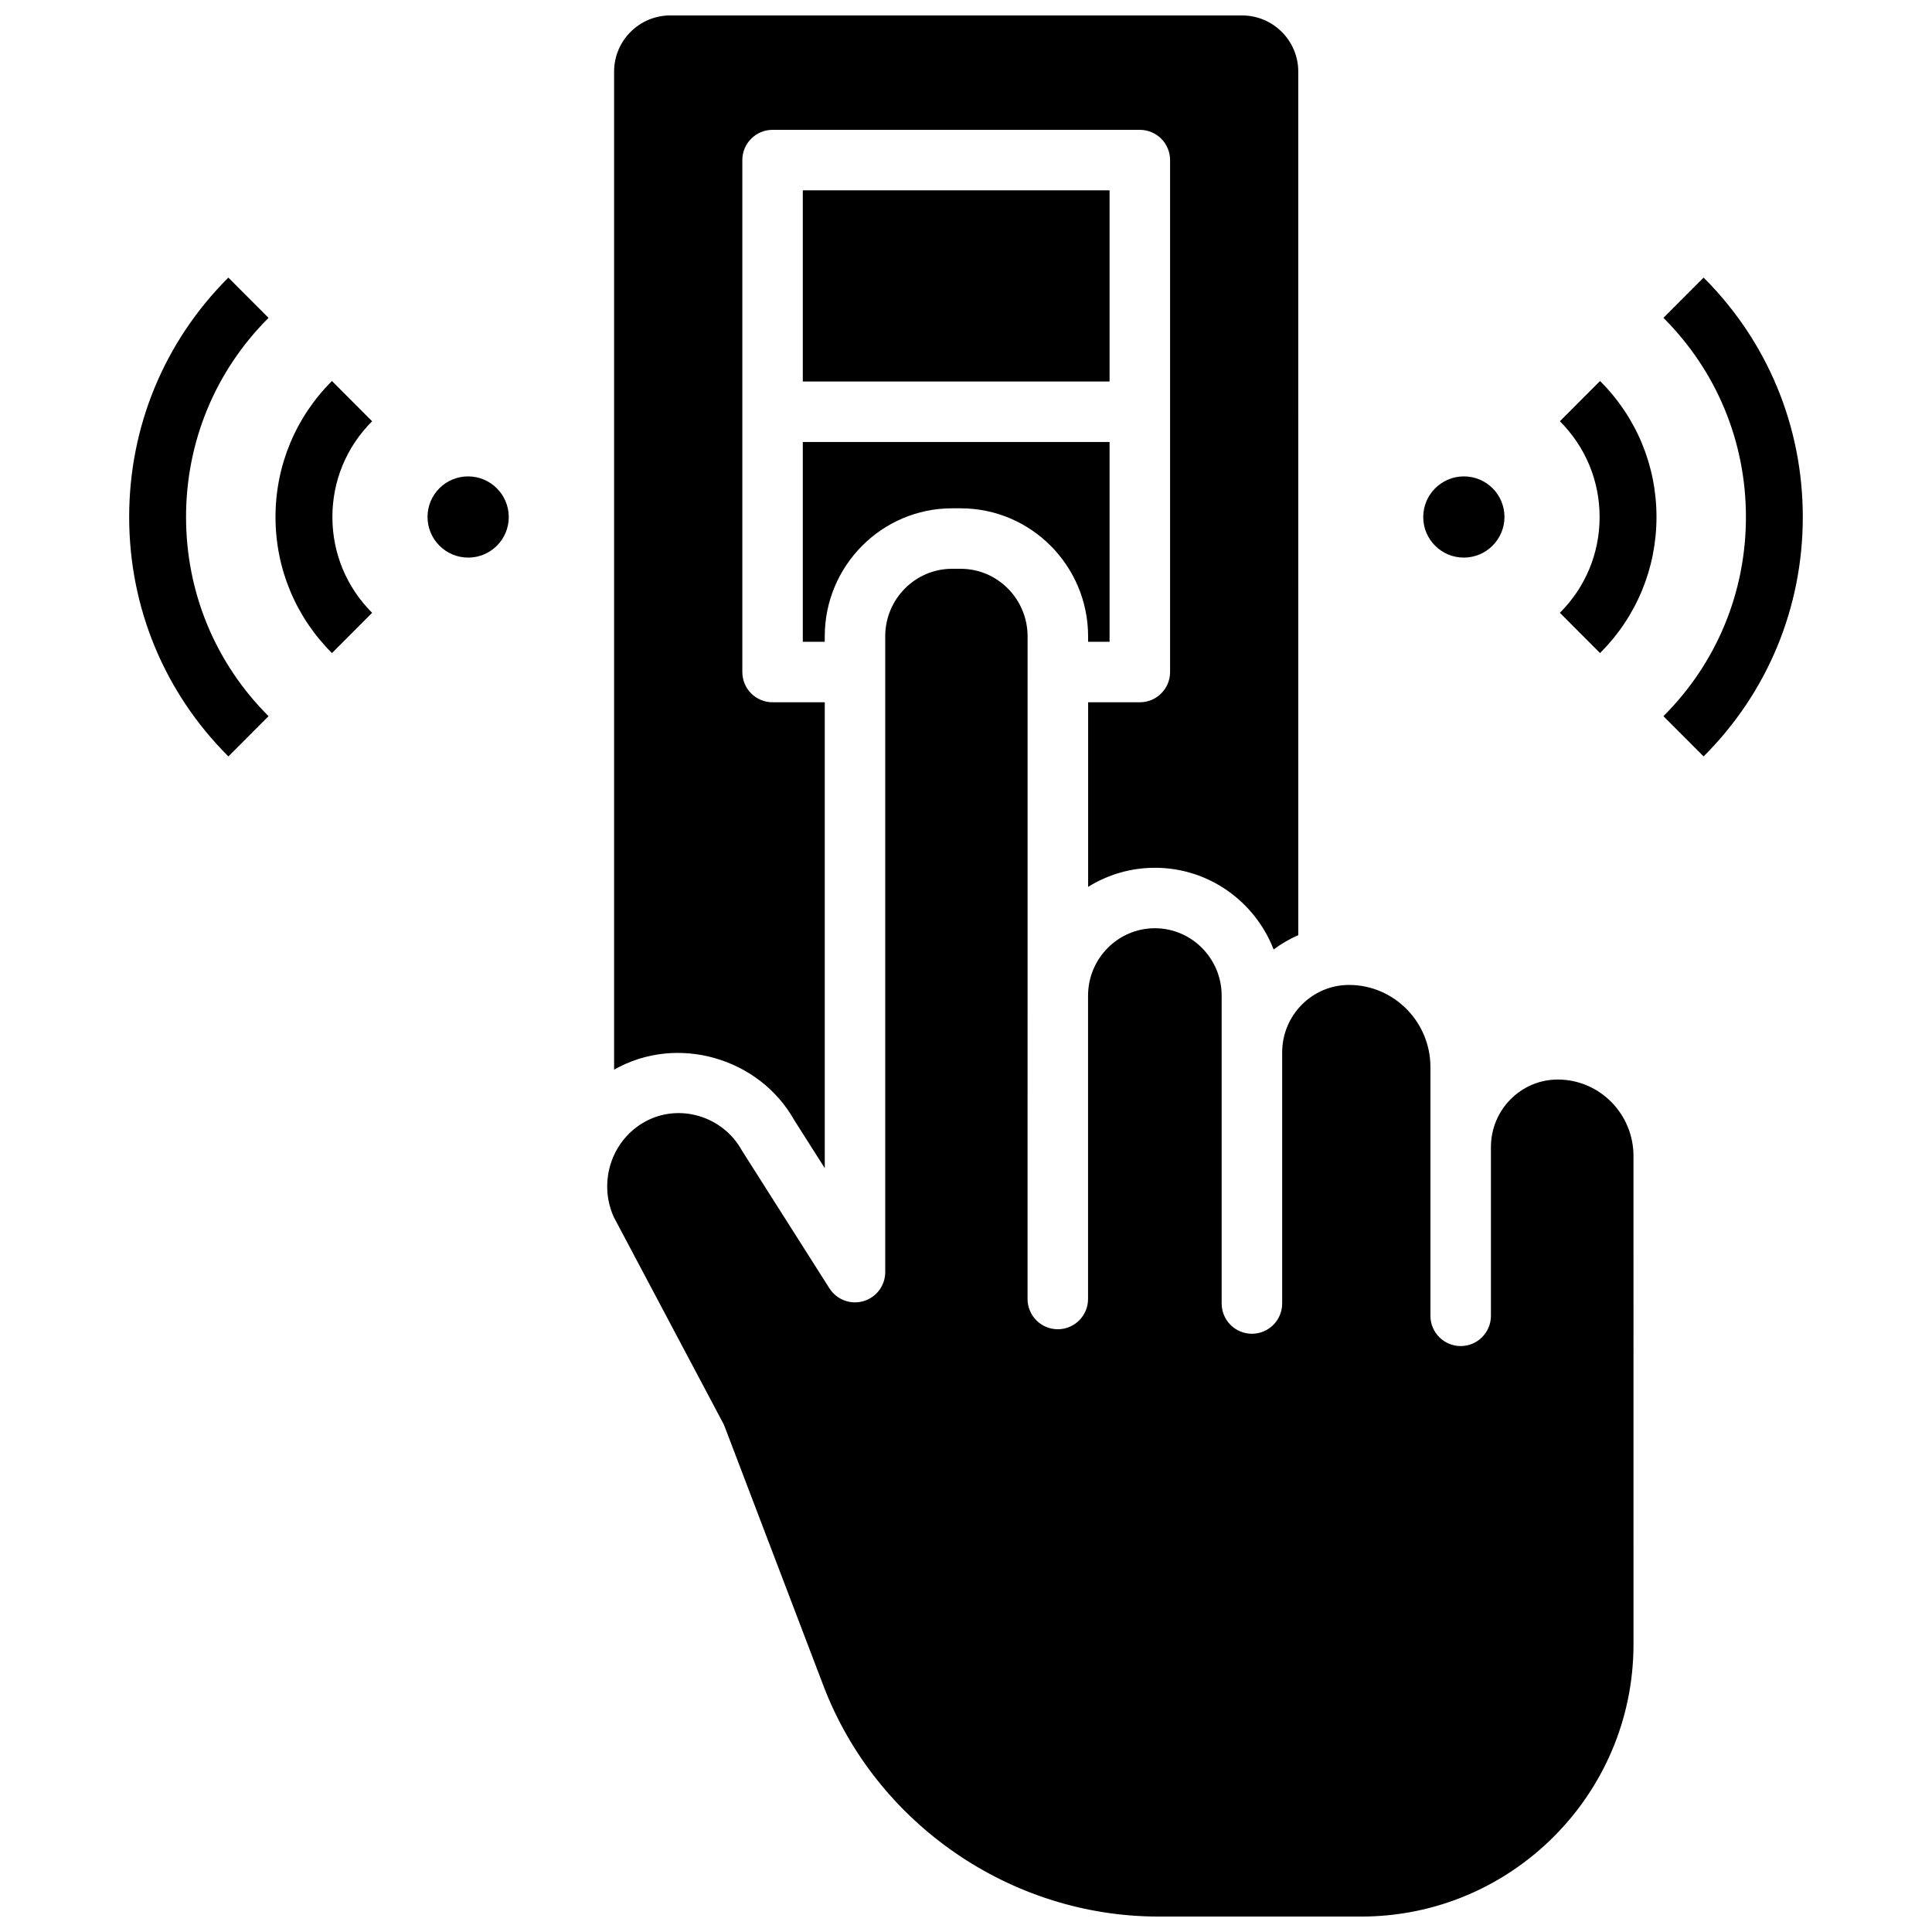 <?xml version="1.0" encoding="UTF-8"?>
<!-- Uploaded to: SVG Repo, www.svgrepo.com, Generator: SVG Repo Mixer Tools -->
<svg width="800px" height="800px" version="1.1" viewBox="144 144 512 512" xmlns="http://www.w3.org/2000/svg">
 <defs>
  <clipPath id="b">
   <path d="m304 294h273v357.9h-273z"/>
  </clipPath>
  <clipPath id="a">
   <path d="m306 148.09h183v305.91h-183z"/>
  </clipPath>
 </defs>
 <path d="m595.47 344.46-10.648-10.668c14.102-14.07 21.867-32.816 21.867-52.777s-7.766-38.707-21.863-52.781l10.648-10.668c16.949 16.926 26.285 39.457 26.285 63.449s-9.336 46.523-26.289 63.445z"/>
 <path d="m568.03 317.07-10.648-10.668c6.793-6.781 10.531-15.797 10.531-25.383 0-9.59-3.742-18.602-10.531-25.383l10.648-10.668c9.645 9.629 14.957 22.43 14.957 36.051-0.004 13.617-5.312 26.422-14.957 36.051z"/>
 <path d="m542.7 281c0.004-5.941-4.809-10.754-10.754-10.75-5.945 0.004-10.77 4.824-10.773 10.77-0.004 5.941 4.809 10.754 10.754 10.75 5.941-0.004 10.766-4.828 10.773-10.77z"/>
 <path d="m204.52 344.46c-16.953-16.922-26.289-39.453-26.289-63.445s9.336-46.527 26.285-63.449l10.648 10.668c-14.098 14.074-21.859 32.82-21.859 52.781s7.766 38.707 21.863 52.781z"/>
 <path d="m231.97 317.07c-9.645-9.629-14.957-22.43-14.957-36.051 0-13.617 5.312-26.422 14.957-36.051l10.648 10.668c-6.793 6.781-10.531 15.797-10.531 25.383s3.742 18.602 10.531 25.383z"/>
 <path d="m257.3 281c-0.004-5.941 4.809-10.754 10.754-10.75 5.945 0.004 10.77 4.824 10.773 10.77 0.004 5.941-4.809 10.754-10.754 10.75-5.945-0.004-10.77-4.828-10.773-10.77z"/>
 <g clip-path="url(#b)">
  <path d="m306.67 466.55 28.957 54.598c0.156 0.293 0.293 0.594 0.41 0.902l26.176 68.676c13.949 36.594 49.637 61.18 88.809 61.18h53.734c39.777 0 72.137-32.352 72.137-72.117l-0.004-129.44c0-11.172-9-20.262-20.062-20.262-9.766 0-17.715 8.031-17.715 17.898v44.719c0 4.426-3.59 8.016-8.016 8.016-4.426 0-8.016-3.59-8.016-8.016v-65.898c0-12.016-9.68-21.789-21.578-21.789-9.766 0-17.715 8.031-17.715 17.898v66.527c0 4.426-3.59 8.016-8.016 8.016-4.426 0-8.016-3.59-8.016-8.016v-81.559c0-9.863-7.941-17.891-17.707-17.891-9.762 0-17.703 8.027-17.703 17.891v80.363c0 4.426-3.59 8.016-8.016 8.016s-8.016-3.59-8.016-8.016l0.012-175.59c0-9.883-7.957-17.922-17.734-17.922h-2.289c-9.762 0-17.707 8.027-17.707 17.891v168.5c0 3.562-2.352 6.699-5.777 7.695-3.418 0.996-7.09-0.387-9.004-3.394 0 0-23.145-36.418-23.223-36.566-4.973-9.039-16.551-12.625-25.664-7.594-8.863 4.883-12.461 15.961-8.258 25.285z"/>
 </g>
 <g clip-path="url(#a)">
  <path d="m473.17 148.09h-151.54c-8.207 0-14.887 6.676-14.887 14.887v264.5c16.637-9.504 38.48-3.172 47.77 13.418l8.059 12.676v-123.46h-13.832c-4.426 0-8.016-3.59-8.016-8.016v-135.67c0-4.426 3.59-8.016 8.016-8.016h97.328c4.426 0 8.016 3.59 8.016 8.016v135.67c0 4.426-3.59 8.016-8.016 8.016h-13.703v48.918c5.148-3.203 11.215-5.059 17.707-5.059 14.301 0 26.555 8.996 31.453 21.656 2.016-1.504 4.203-2.785 6.535-3.812l-0.004-228.83c0-8.211-6.676-14.887-14.883-14.887z"/>
 </g>
 <path d="m356.75 194.44h81.297v50.66h-81.297z"/>
 <path d="m362.57 312.63c0-18.703 15.133-33.922 33.734-33.922h2.289c18.621 0 33.766 15.23 33.766 33.949v1.418h5.688v-52.949h-81.297v52.949h5.816z"/>
</svg>